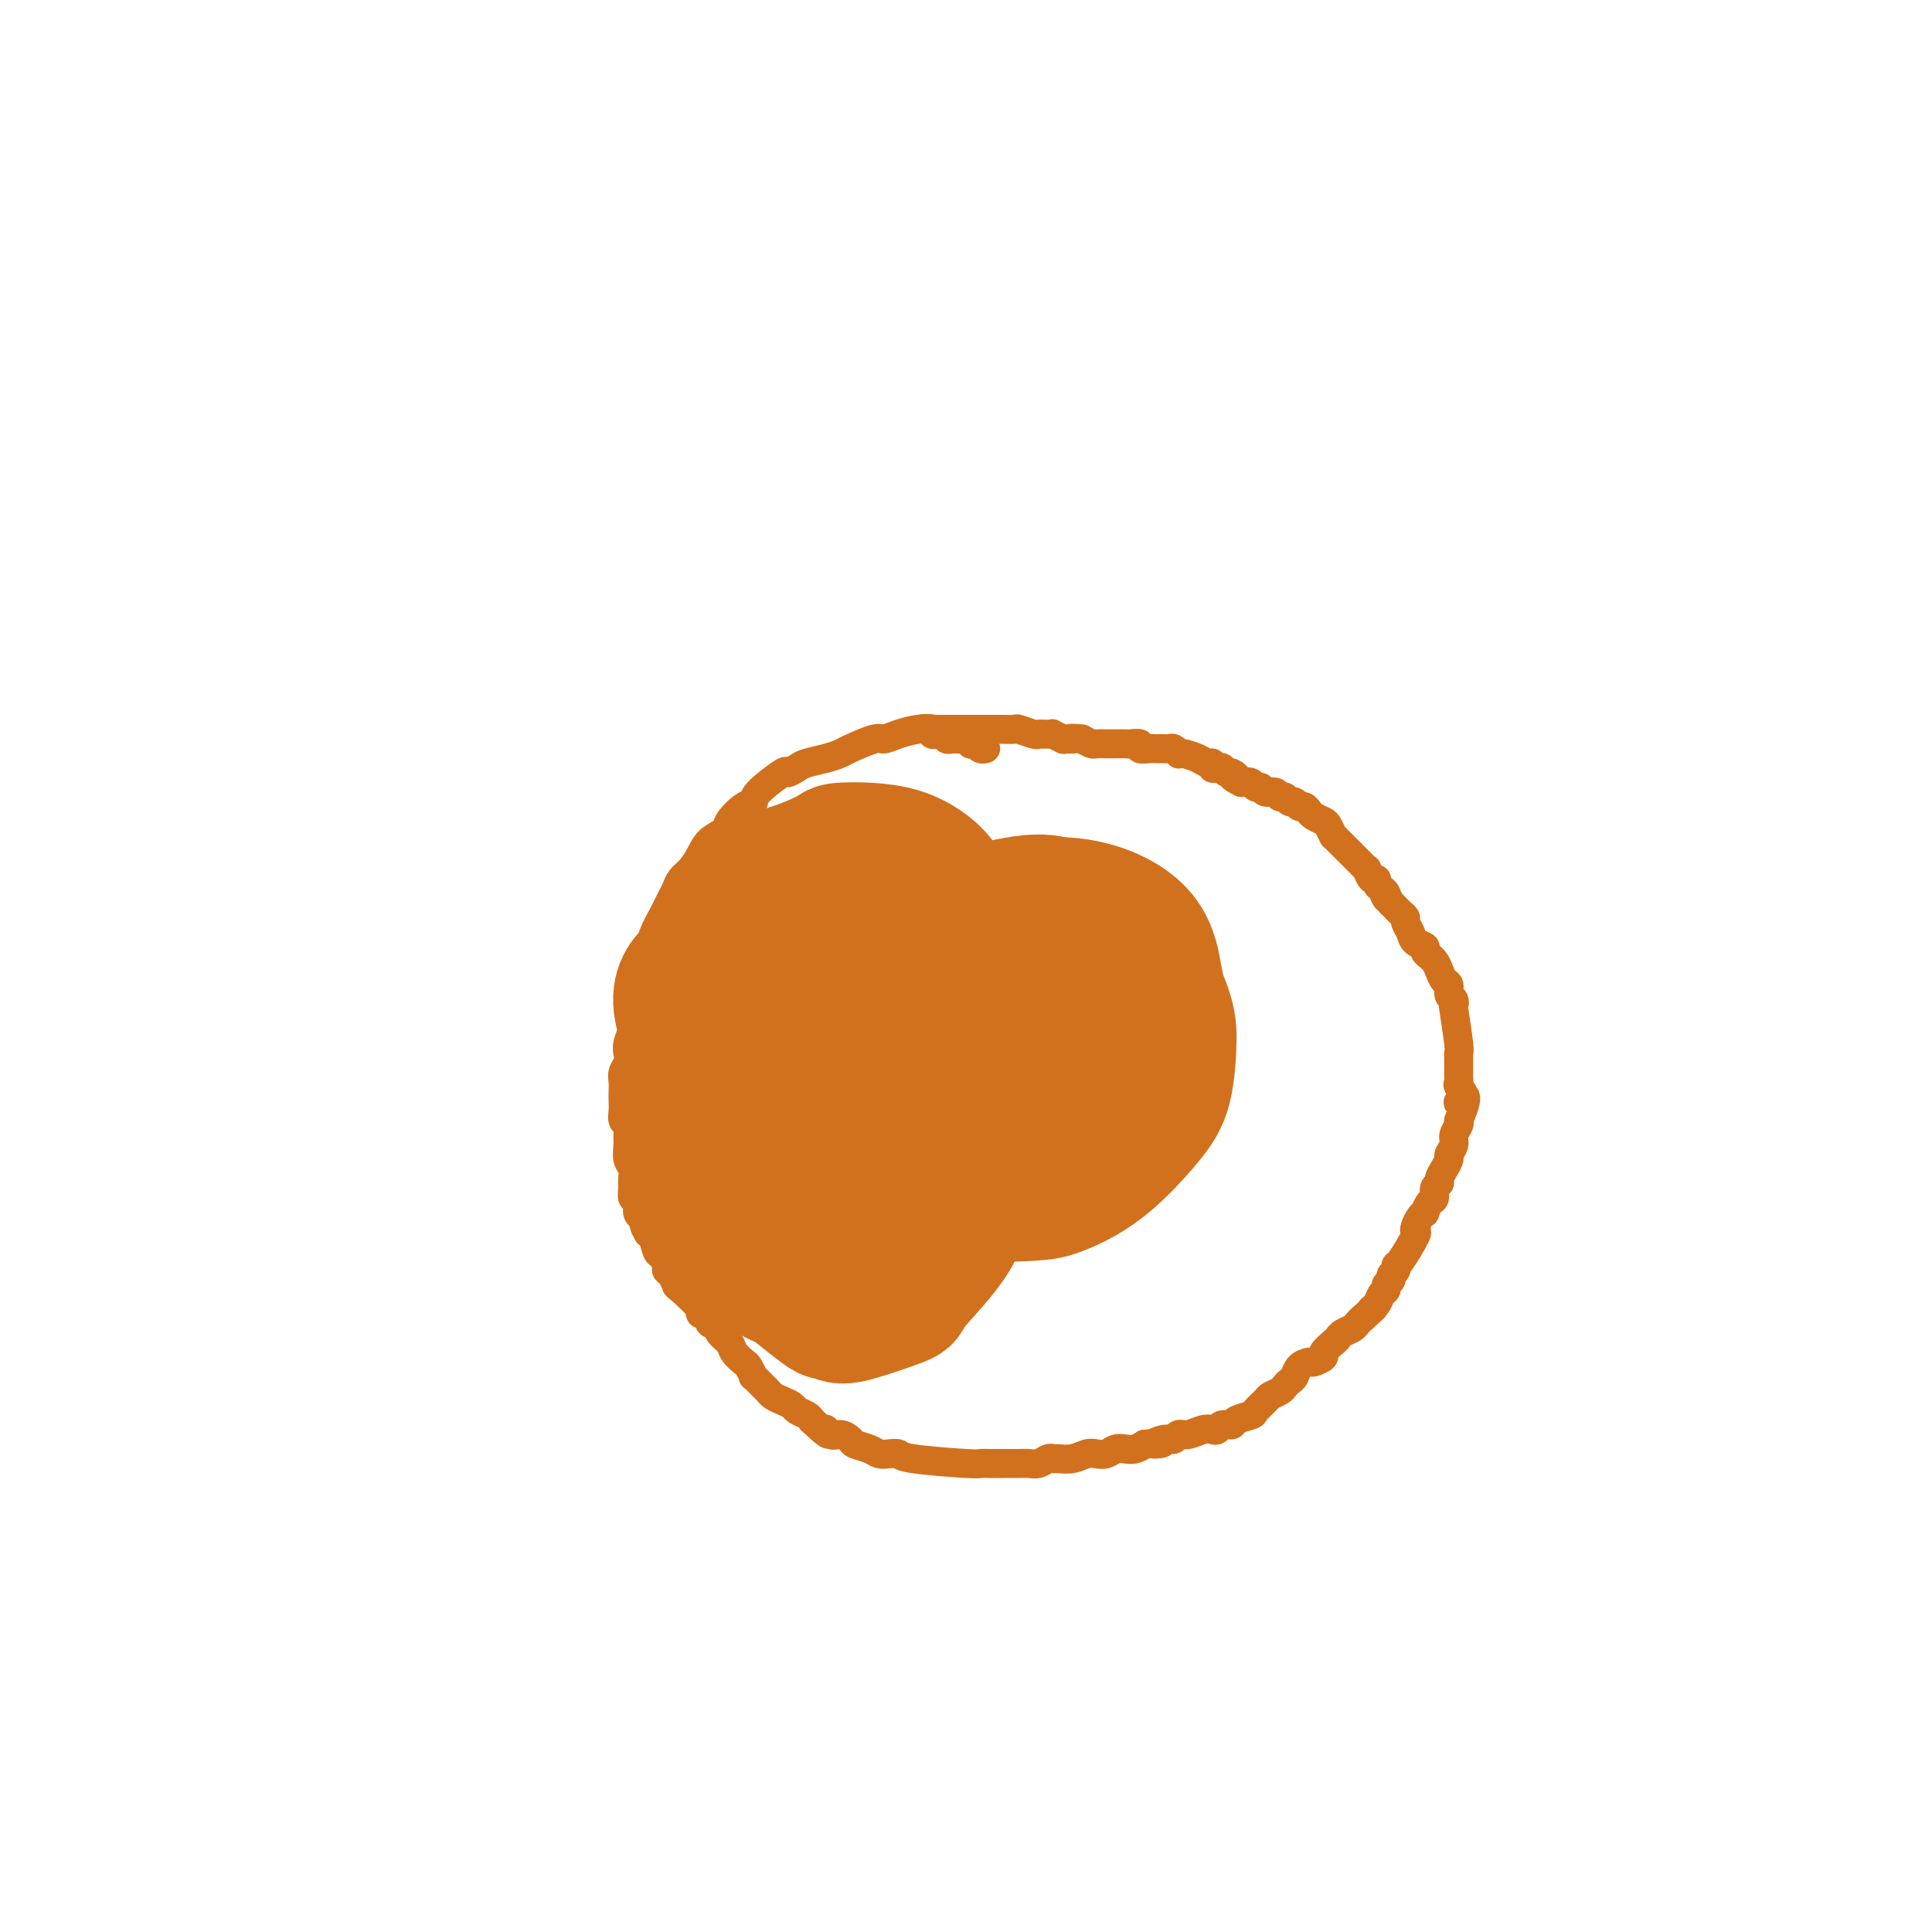 <svg viewBox='0 0 400 400' version='1.1' xmlns='http://www.w3.org/2000/svg' xmlns:xlink='http://www.w3.org/1999/xlink'><g fill='none' stroke='#D2711D' stroke-width='6' stroke-linecap='round' stroke-linejoin='round'><path d='M204,155c-0.022,0.008 -0.043,0.016 0,0c0.043,-0.016 0.151,-0.057 0,0c-0.151,0.057 -0.562,0.212 -1,0c-0.438,-0.212 -0.905,-0.793 -1,-1c-0.095,-0.207 0.182,-0.041 0,0c-0.182,0.041 -0.823,-0.041 -1,0c-0.177,0.041 0.111,0.207 0,0c-0.111,-0.207 -0.622,-0.788 -1,-1c-0.378,-0.212 -0.623,-0.057 -1,0c-0.377,0.057 -0.884,0.015 -1,0c-0.116,-0.015 0.161,-0.003 0,0c-0.161,0.003 -0.760,-0.003 -1,0c-0.240,0.003 -0.121,0.015 0,0c0.121,-0.015 0.242,-0.056 0,0c-0.242,0.056 -0.848,0.211 -1,0c-0.152,-0.211 0.152,-0.788 0,-1c-0.152,-0.212 -0.758,-0.061 -1,0c-0.242,0.061 -0.121,0.030 0,0'/><path d='M195,152c-1.333,-0.464 -0.165,-0.123 0,0c0.165,0.123 -0.672,0.029 -1,0c-0.328,-0.029 -0.149,0.005 0,0c0.149,-0.005 0.266,-0.051 0,0c-0.266,0.051 -0.915,0.200 -1,0c-0.085,-0.200 0.395,-0.749 0,-1c-0.395,-0.251 -1.664,-0.204 -3,0c-1.336,0.204 -2.738,0.565 -4,1c-1.262,0.435 -2.384,0.942 -3,1c-0.616,0.058 -0.725,-0.335 -2,0c-1.275,0.335 -3.716,1.399 -5,2c-1.284,0.601 -1.409,0.740 -2,1c-0.591,0.260 -1.646,0.640 -3,1c-1.354,0.360 -3.008,0.698 -4,1c-0.992,0.302 -1.322,0.568 -2,1c-0.678,0.432 -1.703,1.031 -2,1c-0.297,-0.031 0.134,-0.692 -1,0c-1.134,0.692 -3.832,2.738 -5,4c-1.168,1.262 -0.806,1.741 -1,2c-0.194,0.259 -0.944,0.299 -2,1c-1.056,0.701 -2.418,2.064 -3,3c-0.582,0.936 -0.383,1.444 -1,2c-0.617,0.556 -2.049,1.160 -3,2c-0.951,0.840 -1.421,1.916 -2,3c-0.579,1.084 -1.268,2.177 -2,3c-0.732,0.823 -1.505,1.375 -2,2c-0.495,0.625 -0.710,1.322 -1,2c-0.290,0.678 -0.655,1.336 -1,2c-0.345,0.664 -0.670,1.332 -1,2c-0.330,0.668 -0.665,1.334 -1,2'/><path d='M137,190c-2.017,3.578 -2.060,4.522 -2,5c0.060,0.478 0.222,0.489 0,1c-0.222,0.511 -0.829,1.521 -1,2c-0.171,0.479 0.094,0.425 0,1c-0.094,0.575 -0.547,1.778 -1,3c-0.453,1.222 -0.905,2.462 -1,3c-0.095,0.538 0.167,0.374 0,1c-0.167,0.626 -0.763,2.040 -1,3c-0.237,0.960 -0.115,1.464 0,2c0.115,0.536 0.223,1.102 0,2c-0.223,0.898 -0.778,2.127 -1,3c-0.222,0.873 -0.112,1.389 0,2c0.112,0.611 0.226,1.319 0,2c-0.226,0.681 -0.792,1.337 -1,2c-0.208,0.663 -0.057,1.333 0,2c0.057,0.667 0.019,1.329 0,2c-0.019,0.671 -0.019,1.349 0,2c0.019,0.651 0.058,1.276 0,2c-0.058,0.724 -0.213,1.549 0,2c0.213,0.451 0.793,0.529 1,1c0.207,0.471 0.041,1.333 0,2c-0.041,0.667 0.042,1.137 0,2c-0.042,0.863 -0.208,2.119 0,3c0.208,0.881 0.792,1.387 1,2c0.208,0.613 0.041,1.334 0,2c-0.041,0.666 0.044,1.278 0,2c-0.044,0.722 -0.218,1.554 0,2c0.218,0.446 0.828,0.505 1,1c0.172,0.495 -0.094,1.427 0,2c0.094,0.573 0.547,0.786 1,1'/><path d='M133,252c0.858,4.441 1.003,1.542 1,1c-0.003,-0.542 -0.155,1.273 0,2c0.155,0.727 0.615,0.366 1,1c0.385,0.634 0.694,2.263 1,3c0.306,0.737 0.608,0.583 1,1c0.392,0.417 0.875,1.404 1,2c0.125,0.596 -0.109,0.801 0,1c0.109,0.199 0.561,0.394 1,1c0.439,0.606 0.867,1.624 1,2c0.133,0.376 -0.028,0.109 1,1c1.028,0.891 3.245,2.941 4,4c0.755,1.059 0.046,1.127 0,1c-0.046,-0.127 0.569,-0.448 1,0c0.431,0.448 0.678,1.667 1,2c0.322,0.333 0.720,-0.219 1,0c0.280,0.219 0.442,1.209 1,2c0.558,0.791 1.513,1.383 2,2c0.487,0.617 0.507,1.260 1,2c0.493,0.740 1.459,1.578 2,2c0.541,0.422 0.656,0.428 1,1c0.344,0.572 0.918,1.711 1,2c0.082,0.289 -0.326,-0.274 0,0c0.326,0.274 1.387,1.383 2,2c0.613,0.617 0.779,0.743 1,1c0.221,0.257 0.497,0.646 1,1c0.503,0.354 1.234,0.672 2,1c0.766,0.328 1.566,0.665 2,1c0.434,0.335 0.501,0.667 1,1c0.499,0.333 1.428,0.667 2,1c0.572,0.333 0.786,0.667 1,1'/><path d='M168,294c4.975,4.720 3.411,2.522 3,2c-0.411,-0.522 0.330,0.634 1,1c0.670,0.366 1.268,-0.056 2,0c0.732,0.056 1.599,0.590 2,1c0.401,0.410 0.335,0.698 1,1c0.665,0.302 2.060,0.620 3,1c0.940,0.380 1.425,0.824 2,1c0.575,0.176 1.238,0.086 2,0c0.762,-0.086 1.621,-0.167 2,0c0.379,0.167 0.278,0.581 3,1c2.722,0.419 8.266,0.845 11,1c2.734,0.155 2.658,0.041 3,0c0.342,-0.041 1.103,-0.010 2,0c0.897,0.010 1.932,-0.001 3,0c1.068,0.001 2.170,0.014 3,0c0.830,-0.014 1.387,-0.057 2,0c0.613,0.057 1.283,0.212 2,0c0.717,-0.212 1.480,-0.793 2,-1c0.520,-0.207 0.797,-0.042 1,0c0.203,0.042 0.334,-0.040 1,0c0.666,0.040 1.869,0.203 3,0c1.131,-0.203 2.190,-0.773 3,-1c0.810,-0.227 1.372,-0.113 2,0c0.628,0.113 1.323,0.224 2,0c0.677,-0.224 1.336,-0.782 2,-1c0.664,-0.218 1.333,-0.097 2,0c0.667,0.097 1.334,0.171 2,0c0.666,-0.171 1.333,-0.585 2,-1'/><path d='M237,299c6.085,-0.553 2.798,0.063 2,0c-0.798,-0.063 0.892,-0.805 2,-1c1.108,-0.195 1.634,0.158 2,0c0.366,-0.158 0.570,-0.826 1,-1c0.430,-0.174 1.084,0.145 2,0c0.916,-0.145 2.095,-0.756 3,-1c0.905,-0.244 1.536,-0.121 2,0c0.464,0.121 0.762,0.239 1,0c0.238,-0.239 0.416,-0.837 1,-1c0.584,-0.163 1.575,0.107 2,0c0.425,-0.107 0.284,-0.592 1,-1c0.716,-0.408 2.290,-0.739 3,-1c0.710,-0.261 0.557,-0.451 1,-1c0.443,-0.549 1.480,-1.457 2,-2c0.520,-0.543 0.521,-0.722 1,-1c0.479,-0.278 1.437,-0.655 2,-1c0.563,-0.345 0.732,-0.657 1,-1c0.268,-0.343 0.634,-0.718 1,-1c0.366,-0.282 0.733,-0.471 1,-1c0.267,-0.529 0.434,-1.398 1,-2c0.566,-0.602 1.531,-0.939 2,-1c0.469,-0.061 0.440,0.152 1,0c0.560,-0.152 1.707,-0.671 2,-1c0.293,-0.329 -0.269,-0.469 0,-1c0.269,-0.531 1.367,-1.452 2,-2c0.633,-0.548 0.799,-0.724 1,-1c0.201,-0.276 0.435,-0.651 1,-1c0.565,-0.349 1.460,-0.671 2,-1c0.540,-0.329 0.726,-0.665 1,-1c0.274,-0.335 0.637,-0.667 1,-1'/><path d='M282,273c3.962,-3.515 2.367,-2.304 2,-2c-0.367,0.304 0.494,-0.300 1,-1c0.506,-0.700 0.656,-1.497 1,-2c0.344,-0.503 0.881,-0.712 1,-1c0.119,-0.288 -0.178,-0.656 0,-1c0.178,-0.344 0.833,-0.666 1,-1c0.167,-0.334 -0.154,-0.682 0,-1c0.154,-0.318 0.784,-0.606 1,-1c0.216,-0.394 0.019,-0.892 0,-1c-0.019,-0.108 0.141,0.175 1,-1c0.859,-1.175 2.416,-3.808 3,-5c0.584,-1.192 0.194,-0.945 0,-1c-0.194,-0.055 -0.193,-0.414 0,-1c0.193,-0.586 0.578,-1.399 1,-2c0.422,-0.601 0.883,-0.991 1,-1c0.117,-0.009 -0.108,0.362 0,0c0.108,-0.362 0.550,-1.458 1,-2c0.450,-0.542 0.908,-0.529 1,-1c0.092,-0.471 -0.181,-1.426 0,-2c0.181,-0.574 0.818,-0.769 1,-1c0.182,-0.231 -0.091,-0.499 0,-1c0.091,-0.501 0.545,-1.236 1,-2c0.455,-0.764 0.910,-1.556 1,-2c0.090,-0.444 -0.186,-0.539 0,-1c0.186,-0.461 0.833,-1.289 1,-2c0.167,-0.711 -0.147,-1.307 0,-2c0.147,-0.693 0.756,-1.484 1,-2c0.244,-0.516 0.122,-0.758 0,-1'/><path d='M302,232c3.017,-7.217 0.560,-4.760 0,-4c-0.560,0.760 0.778,-0.178 1,-1c0.222,-0.822 -0.673,-1.529 -1,-2c-0.327,-0.471 -0.088,-0.707 0,-1c0.088,-0.293 0.023,-0.642 0,-1c-0.023,-0.358 -0.005,-0.723 0,-1c0.005,-0.277 -0.002,-0.464 0,-1c0.002,-0.536 0.014,-1.421 0,-2c-0.014,-0.579 -0.055,-0.852 0,-1c0.055,-0.148 0.207,-0.171 0,-2c-0.207,-1.829 -0.773,-5.464 -1,-7c-0.227,-1.536 -0.116,-0.974 0,-1c0.116,-0.026 0.238,-0.640 0,-1c-0.238,-0.360 -0.837,-0.467 -1,-1c-0.163,-0.533 0.110,-1.492 0,-2c-0.110,-0.508 -0.603,-0.566 -1,-1c-0.397,-0.434 -0.699,-1.244 -1,-2c-0.301,-0.756 -0.601,-1.460 -1,-2c-0.399,-0.540 -0.898,-0.918 -1,-1c-0.102,-0.082 0.194,0.130 0,0c-0.194,-0.130 -0.879,-0.602 -1,-1c-0.121,-0.398 0.322,-0.723 0,-1c-0.322,-0.277 -1.410,-0.508 -2,-1c-0.590,-0.492 -0.683,-1.245 -1,-2c-0.317,-0.755 -0.858,-1.512 -1,-2c-0.142,-0.488 0.117,-0.708 0,-1c-0.117,-0.292 -0.608,-0.655 -1,-1c-0.392,-0.345 -0.683,-0.670 -1,-1c-0.317,-0.330 -0.658,-0.665 -1,-1'/><path d='M288,187c-2.255,-3.586 -1.393,-1.552 -1,-1c0.393,0.552 0.316,-0.378 0,-1c-0.316,-0.622 -0.872,-0.935 -1,-1c-0.128,-0.065 0.172,0.118 0,0c-0.172,-0.118 -0.816,-0.538 -1,-1c-0.184,-0.462 0.090,-0.965 0,-1c-0.090,-0.035 -0.546,0.397 -1,0c-0.454,-0.397 -0.906,-1.623 -1,-2c-0.094,-0.377 0.171,0.095 0,0c-0.171,-0.095 -0.777,-0.756 -1,-1c-0.223,-0.244 -0.063,-0.072 -1,-1c-0.937,-0.928 -2.971,-2.955 -4,-4c-1.029,-1.045 -1.053,-1.106 -1,-1c0.053,0.106 0.183,0.380 0,0c-0.183,-0.380 -0.679,-1.412 -1,-2c-0.321,-0.588 -0.467,-0.731 -1,-1c-0.533,-0.269 -1.452,-0.665 -2,-1c-0.548,-0.335 -0.724,-0.611 -1,-1c-0.276,-0.389 -0.651,-0.893 -1,-1c-0.349,-0.107 -0.671,0.183 -1,0c-0.329,-0.183 -0.664,-0.838 -1,-1c-0.336,-0.162 -0.671,0.168 -1,0c-0.329,-0.168 -0.651,-0.834 -1,-1c-0.349,-0.166 -0.724,0.167 -1,0c-0.276,-0.167 -0.455,-0.833 -1,-1c-0.545,-0.167 -1.458,0.165 -2,0c-0.542,-0.165 -0.712,-0.828 -1,-1c-0.288,-0.172 -0.693,0.146 -1,0c-0.307,-0.146 -0.516,-0.756 -1,-1c-0.484,-0.244 -1.242,-0.122 -2,0'/><path d='M257,162c-2.962,-1.554 -1.367,-0.938 -1,-1c0.367,-0.062 -0.493,-0.801 -1,-1c-0.507,-0.199 -0.662,0.144 -1,0c-0.338,-0.144 -0.861,-0.775 -1,-1c-0.139,-0.225 0.104,-0.046 0,0c-0.104,0.046 -0.554,-0.043 -1,0c-0.446,0.043 -0.886,0.218 -1,0c-0.114,-0.218 0.099,-0.829 0,-1c-0.099,-0.171 -0.509,0.099 -1,0c-0.491,-0.099 -1.063,-0.566 -2,-1c-0.937,-0.434 -2.240,-0.834 -3,-1c-0.760,-0.166 -0.977,-0.097 -1,0c-0.023,0.097 0.149,0.222 0,0c-0.149,-0.222 -0.618,-0.791 -1,-1c-0.382,-0.209 -0.678,-0.056 -1,0c-0.322,0.056 -0.669,0.016 -1,0c-0.331,-0.016 -0.647,-0.008 -1,0c-0.353,0.008 -0.743,0.016 -1,0c-0.257,-0.016 -0.383,-0.057 -1,0c-0.617,0.057 -1.727,0.211 -2,0c-0.273,-0.211 0.289,-0.789 0,-1c-0.289,-0.211 -1.429,-0.057 -2,0c-0.571,0.057 -0.572,0.016 -1,0c-0.428,-0.016 -1.283,-0.007 -2,0c-0.717,0.007 -1.295,0.012 -2,0c-0.705,-0.012 -1.536,-0.042 -2,0c-0.464,0.042 -0.561,0.155 -1,0c-0.439,-0.155 -1.219,-0.577 -2,-1'/><path d='M224,153c-3.196,-0.311 -2.185,-0.087 -2,0c0.185,0.087 -0.457,0.037 -1,0c-0.543,-0.037 -0.986,-0.063 -1,0c-0.014,0.063 0.400,0.213 0,0c-0.400,-0.213 -1.613,-0.789 -2,-1c-0.387,-0.211 0.053,-0.055 0,0c-0.053,0.055 -0.599,0.011 -1,0c-0.401,-0.011 -0.656,0.011 -1,0c-0.344,-0.011 -0.778,-0.056 -1,0c-0.222,0.056 -0.231,0.211 -1,0c-0.769,-0.211 -2.296,-0.789 -3,-1c-0.704,-0.211 -0.584,-0.057 -1,0c-0.416,0.057 -1.368,0.015 -2,0c-0.632,-0.015 -0.943,-0.004 -1,0c-0.057,0.004 0.140,0.001 0,0c-0.140,-0.001 -0.619,-0.000 -1,0c-0.381,0.000 -0.665,0.000 -1,0c-0.335,-0.000 -0.720,-0.000 -1,0c-0.280,0.000 -0.456,0.000 -1,0c-0.544,-0.000 -1.456,-0.000 -2,0c-0.544,0.000 -0.719,0.000 -1,0c-0.281,-0.000 -0.668,-0.000 -1,0c-0.332,0.000 -0.610,0.000 -1,0c-0.390,-0.000 -0.892,-0.000 -1,0c-0.108,0.000 0.178,0.000 0,0c-0.178,-0.000 -0.818,-0.000 -1,0c-0.182,0.000 0.096,0.000 0,0c-0.096,-0.000 -0.564,-0.000 -1,0c-0.436,0.000 -0.839,0.000 -1,0c-0.161,-0.000 -0.081,-0.000 0,0'/><path d='M194,151c-4.863,-0.309 -2.021,-0.083 -1,0c1.021,0.083 0.222,0.022 0,0c-0.222,-0.022 0.132,-0.006 0,0c-0.132,0.006 -0.752,0.002 -1,0c-0.248,-0.002 -0.124,-0.001 0,0'/></g>
<g fill='none' stroke='#D2711D' stroke-width='28' stroke-linecap='round' stroke-linejoin='round'><path d='M234,203c0.356,0.175 0.713,0.350 0,0c-0.713,-0.350 -2.495,-1.224 -4,-2c-1.505,-0.776 -2.733,-1.455 -4,-2c-1.267,-0.545 -2.573,-0.956 -5,-1c-2.427,-0.044 -5.977,0.279 -9,1c-3.023,0.721 -5.521,1.840 -8,3c-2.479,1.160 -4.939,2.361 -6,3c-1.061,0.639 -0.723,0.714 -2,2c-1.277,1.286 -4.171,3.782 -6,6c-1.829,2.218 -2.594,4.159 -3,6c-0.406,1.841 -0.452,3.581 0,6c0.452,2.419 1.402,5.517 2,7c0.598,1.483 0.845,1.350 2,3c1.155,1.650 3.218,5.082 5,7c1.782,1.918 3.284,2.321 5,3c1.716,0.679 3.645,1.635 6,2c2.355,0.365 5.135,0.139 7,0c1.865,-0.139 2.815,-0.192 5,-1c2.185,-0.808 5.605,-2.370 9,-5c3.395,-2.630 6.767,-6.327 9,-9c2.233,-2.673 3.328,-4.323 4,-7c0.672,-2.677 0.920,-6.380 1,-9c0.080,-2.620 -0.010,-4.157 -1,-7c-0.990,-2.843 -2.880,-6.994 -5,-10c-2.120,-3.006 -4.469,-4.869 -7,-6c-2.531,-1.131 -5.246,-1.530 -7,-3c-1.754,-1.470 -2.549,-4.011 -10,-3c-7.451,1.011 -21.557,5.575 -28,8c-6.443,2.425 -5.221,2.713 -4,3'/><path d='M180,198c-6.501,3.055 -6.753,5.194 -8,8c-1.247,2.806 -3.488,6.279 -5,9c-1.512,2.721 -2.295,4.690 -2,8c0.295,3.310 1.667,7.959 3,11c1.333,3.041 2.626,4.472 5,6c2.374,1.528 5.827,3.153 10,4c4.173,0.847 9.065,0.916 14,1c4.935,0.084 9.914,0.183 15,-2c5.086,-2.183 10.280,-6.649 13,-7c2.720,-0.351 2.965,3.413 5,-3c2.035,-6.413 5.858,-23.004 7,-30c1.142,-6.996 -0.398,-4.397 -2,-4c-1.602,0.397 -3.268,-1.407 -5,-3c-1.732,-1.593 -3.532,-2.973 -7,-4c-3.468,-1.027 -8.605,-1.699 -13,-2c-4.395,-0.301 -8.049,-0.231 -13,1c-4.951,1.231 -11.199,3.624 -16,6c-4.801,2.376 -8.156,4.736 -11,7c-2.844,2.264 -5.177,4.433 -7,7c-1.823,2.567 -3.136,5.532 -4,8c-0.864,2.468 -1.279,4.440 -1,7c0.279,2.560 1.253,5.709 3,8c1.747,2.291 4.268,3.725 7,5c2.732,1.275 5.674,2.393 9,3c3.326,0.607 7.035,0.704 12,0c4.965,-0.704 11.187,-2.209 16,-4c4.813,-1.791 8.219,-3.867 12,-6c3.781,-2.133 7.937,-4.324 11,-7c3.063,-2.676 5.031,-5.838 7,-9'/><path d='M235,216c1.975,-3.519 3.413,-7.818 4,-10c0.587,-2.182 0.325,-2.248 0,-4c-0.325,-1.752 -0.711,-5.192 -3,-8c-2.289,-2.808 -6.481,-4.986 -11,-6c-4.519,-1.014 -9.364,-0.864 -14,0c-4.636,0.864 -9.064,2.441 -14,5c-4.936,2.559 -10.379,6.100 -14,9c-3.621,2.900 -5.420,5.159 -6,8c-0.580,2.841 0.057,6.264 -2,9c-2.057,2.736 -6.809,4.786 2,7c8.809,2.214 31.181,4.592 41,5c9.819,0.408 7.087,-1.156 7,-2c-0.087,-0.844 2.471,-0.970 4,-1c1.529,-0.030 2.031,0.035 4,-2c1.969,-2.035 5.406,-6.170 7,-8c1.594,-1.830 1.343,-1.354 1,-3c-0.343,-1.646 -0.780,-5.414 -3,-8c-2.220,-2.586 -6.223,-3.990 -9,-5c-2.777,-1.010 -4.329,-1.625 -6,-2c-1.671,-0.375 -3.460,-0.509 -7,1c-3.540,1.509 -8.830,4.663 -12,7c-3.170,2.337 -4.221,3.857 -7,7c-2.779,3.143 -7.287,7.907 -9,11c-1.713,3.093 -0.631,4.513 1,6c1.631,1.487 3.812,3.041 9,3c5.188,-0.041 13.384,-1.677 19,-3c5.616,-1.323 8.651,-2.332 11,-3c2.349,-0.668 4.011,-0.993 5,-1c0.989,-0.007 1.305,0.306 2,-1c0.695,-1.306 1.770,-4.230 2,-6c0.230,-1.770 -0.385,-2.385 -1,-3'/><path d='M236,218c-0.166,-2.121 -2.083,-2.423 -3,-3c-0.917,-0.577 -0.836,-1.429 -3,-2c-2.164,-0.571 -6.574,-0.862 -10,0c-3.426,0.862 -5.870,2.875 -8,4c-2.130,1.125 -3.947,1.360 -5,2c-1.053,0.640 -1.342,1.684 -2,2c-0.658,0.316 -1.685,-0.095 -1,1c0.685,1.095 3.082,3.695 6,5c2.918,1.305 6.358,1.313 10,1c3.642,-0.313 7.486,-0.949 10,-1c2.514,-0.051 3.700,0.482 5,-1c1.300,-1.482 2.716,-4.979 3,-7c0.284,-2.021 -0.563,-2.567 -3,-4c-2.437,-1.433 -6.464,-3.753 -9,-5c-2.536,-1.247 -3.580,-1.419 -8,-1c-4.420,0.419 -12.214,1.430 -16,2c-3.786,0.570 -3.564,0.699 -5,2c-1.436,1.301 -4.531,3.772 -7,5c-2.469,1.228 -4.311,1.212 -5,4c-0.689,2.788 -0.226,8.381 0,11c0.226,2.619 0.214,2.264 2,4c1.786,1.736 5.371,5.561 10,7c4.629,1.439 10.303,0.490 13,0c2.697,-0.490 2.419,-0.522 4,-1c1.581,-0.478 5.022,-1.403 8,-4c2.978,-2.597 5.494,-6.867 7,-9c1.506,-2.133 2.002,-2.128 2,-4c-0.002,-1.872 -0.500,-5.619 -1,-9c-0.500,-3.381 -1.000,-6.394 -2,-9c-1.000,-2.606 -2.500,-4.803 -4,-7'/><path d='M224,201c-2.119,-4.638 -3.917,-3.734 -4,-4c-0.083,-0.266 1.549,-1.702 -3,-2c-4.549,-0.298 -15.277,0.541 -22,2c-6.723,1.459 -9.440,3.537 -12,5c-2.560,1.463 -4.963,2.311 -8,4c-3.037,1.689 -6.707,4.220 -9,7c-2.293,2.780 -3.210,5.810 -4,7c-0.790,1.190 -1.452,0.541 -1,3c0.452,2.459 2.019,8.025 4,11c1.981,2.975 4.377,3.357 7,4c2.623,0.643 5.473,1.546 11,0c5.527,-1.546 13.731,-5.541 17,-7c3.269,-1.459 1.601,-0.381 2,-2c0.399,-1.619 2.863,-5.934 4,-9c1.137,-3.066 0.947,-4.882 0,-8c-0.947,-3.118 -2.650,-7.539 -4,-10c-1.350,-2.461 -2.347,-2.964 -3,-4c-0.653,-1.036 -0.963,-2.605 -3,-4c-2.037,-1.395 -5.802,-2.614 -9,-3c-3.198,-0.386 -5.831,0.062 -9,1c-3.169,0.938 -6.875,2.367 -10,4c-3.125,1.633 -5.669,3.468 -7,4c-1.331,0.532 -1.448,-0.241 -3,2c-1.552,2.241 -4.540,7.496 -6,11c-1.460,3.504 -1.394,5.259 -1,7c0.394,1.741 1.114,3.469 3,5c1.886,1.531 4.939,2.864 8,4c3.061,1.136 6.132,2.075 10,2c3.868,-0.075 8.534,-1.164 12,-2c3.466,-0.836 5.733,-1.418 8,-2'/><path d='M192,227c4.963,-1.808 7.372,-4.329 9,-7c1.628,-2.671 2.476,-5.493 3,-6c0.524,-0.507 0.723,1.300 1,-2c0.277,-3.300 0.630,-11.708 -1,-17c-1.630,-5.292 -5.243,-7.470 -7,-9c-1.757,-1.530 -1.656,-2.414 -3,-4c-1.344,-1.586 -4.132,-3.876 -8,-5c-3.868,-1.124 -8.816,-1.082 -11,-1c-2.184,0.082 -1.605,0.206 -3,1c-1.395,0.794 -4.766,2.260 -7,3c-2.234,0.740 -3.333,0.754 -5,4c-1.667,3.246 -3.902,9.726 -5,14c-1.098,4.274 -1.058,6.344 0,9c1.058,2.656 3.135,5.897 2,8c-1.135,2.103 -5.481,3.067 2,2c7.481,-1.067 26.789,-4.166 34,-6c7.211,-1.834 2.325,-2.403 1,-4c-1.325,-1.597 0.912,-4.223 2,-6c1.088,-1.777 1.027,-2.707 1,-4c-0.027,-1.293 -0.020,-2.950 0,-4c0.020,-1.050 0.053,-1.494 0,-2c-0.053,-0.506 -0.190,-1.072 -1,-2c-0.810,-0.928 -2.292,-2.216 -5,-3c-2.708,-0.784 -6.643,-1.064 -10,-1c-3.357,0.064 -6.137,0.471 -9,1c-2.863,0.529 -5.809,1.181 -8,2c-2.191,0.819 -3.626,1.805 -5,3c-1.374,1.195 -2.687,2.597 -4,4'/><path d='M155,195c-3.236,2.379 -2.825,3.827 -3,5c-0.175,1.173 -0.936,2.073 -1,5c-0.064,2.927 0.570,7.882 1,10c0.430,2.118 0.656,1.401 1,2c0.344,0.599 0.805,2.516 3,4c2.195,1.484 6.124,2.535 9,3c2.876,0.465 4.698,0.342 7,0c2.302,-0.342 5.084,-0.904 8,-2c2.916,-1.096 5.967,-2.725 8,-4c2.033,-1.275 3.049,-2.195 4,-3c0.951,-0.805 1.838,-1.494 2,-3c0.162,-1.506 -0.401,-3.829 0,-6c0.401,-2.171 1.765,-4.191 -2,-7c-3.765,-2.809 -12.658,-6.408 -16,-8c-3.342,-1.592 -1.131,-1.178 -2,0c-0.869,1.178 -4.817,3.120 -7,4c-2.183,0.880 -2.600,0.699 -4,3c-1.400,2.301 -3.783,7.085 -5,9c-1.217,1.915 -1.269,0.961 -1,2c0.269,1.039 0.858,4.072 1,6c0.142,1.928 -0.163,2.751 1,4c1.163,1.249 3.793,2.924 6,4c2.207,1.076 3.992,1.554 5,2c1.008,0.446 1.239,0.862 3,0c1.761,-0.862 5.051,-3.001 8,-5c2.949,-1.999 5.557,-3.857 7,-5c1.443,-1.143 1.722,-1.572 2,-2'/><path d='M190,213c3.767,-4.250 4.684,-8.876 5,-11c0.316,-2.124 0.032,-1.746 0,-2c-0.032,-0.254 0.187,-1.139 -1,-3c-1.187,-1.861 -3.781,-4.697 -5,-6c-1.219,-1.303 -1.065,-1.072 -2,-1c-0.935,0.072 -2.960,-0.016 -5,0c-2.040,0.016 -4.094,0.136 -5,0c-0.906,-0.136 -0.665,-0.529 -2,0c-1.335,0.529 -4.248,1.979 -6,3c-1.752,1.021 -2.343,1.611 -4,3c-1.657,1.389 -4.379,3.576 -5,5c-0.621,1.424 0.860,2.085 0,2c-0.860,-0.085 -4.060,-0.917 -2,3c2.060,3.917 9.381,12.582 13,16c3.619,3.418 3.537,1.588 4,1c0.463,-0.588 1.470,0.068 3,0c1.530,-0.068 3.582,-0.858 6,-2c2.418,-1.142 5.203,-2.637 7,-4c1.797,-1.363 2.605,-2.594 3,-3c0.395,-0.406 0.375,0.014 1,-1c0.625,-1.014 1.894,-3.462 2,-6c0.106,-2.538 -0.950,-5.167 -1,-6c-0.050,-0.833 0.908,0.131 0,-1c-0.908,-1.131 -3.680,-4.358 -6,-6c-2.320,-1.642 -4.188,-1.700 -5,-2c-0.812,-0.300 -0.568,-0.843 -2,-1c-1.432,-0.157 -4.539,0.073 -6,0c-1.461,-0.073 -1.274,-0.449 -3,0c-1.726,0.449 -5.363,1.725 -9,3'/><path d='M165,194c-4.040,0.984 -4.140,2.445 -5,4c-0.860,1.555 -2.482,3.206 -4,5c-1.518,1.794 -2.934,3.731 -4,6c-1.066,2.269 -1.783,4.870 -2,7c-0.217,2.130 0.068,3.791 0,5c-0.068,1.209 -0.487,1.968 0,3c0.487,1.032 1.880,2.337 3,4c1.120,1.663 1.968,3.684 4,5c2.032,1.316 5.250,1.926 8,2c2.750,0.074 5.033,-0.387 7,-1c1.967,-0.613 3.619,-1.379 5,-1c1.381,0.379 2.491,1.904 6,-3c3.509,-4.904 9.417,-16.236 11,-22c1.583,-5.764 -1.160,-5.959 -3,-7c-1.840,-1.041 -2.778,-2.928 -4,-4c-1.222,-1.072 -2.729,-1.330 -5,-2c-2.271,-0.670 -5.307,-1.751 -8,-2c-2.693,-0.249 -5.043,0.334 -7,1c-1.957,0.666 -3.519,1.414 -5,2c-1.481,0.586 -2.879,1.011 -4,2c-1.121,0.989 -1.965,2.544 -3,4c-1.035,1.456 -2.260,2.814 -3,4c-0.740,1.186 -0.993,2.201 -1,4c-0.007,1.799 0.234,4.381 1,7c0.766,2.619 2.059,5.274 3,7c0.941,1.726 1.531,2.525 2,3c0.469,0.475 0.819,0.628 2,1c1.181,0.372 3.195,0.963 5,1c1.805,0.037 3.403,-0.482 5,-1'/><path d='M169,228c2.866,-0.765 4.030,-3.179 5,-5c0.970,-1.821 1.747,-3.051 3,-6c1.253,-2.949 2.981,-7.619 4,-10c1.019,-2.381 1.328,-2.473 1,-5c-0.328,-2.527 -1.294,-7.488 -2,-10c-0.706,-2.512 -1.153,-2.576 -2,-3c-0.847,-0.424 -2.096,-1.207 -3,-2c-0.904,-0.793 -1.463,-1.595 -3,-2c-1.537,-0.405 -4.051,-0.412 -6,0c-1.949,0.412 -3.333,1.245 -5,2c-1.667,0.755 -3.617,1.433 -6,3c-2.383,1.567 -5.198,4.023 -7,6c-1.802,1.977 -2.591,3.474 -4,5c-1.409,1.526 -3.439,3.080 -3,7c0.439,3.920 3.346,10.207 5,13c1.654,2.793 2.055,2.092 2,2c-0.055,-0.092 -0.567,0.424 2,1c2.567,0.576 8.214,1.210 12,1c3.786,-0.210 5.712,-1.264 7,-2c1.288,-0.736 1.937,-1.153 3,-2c1.063,-0.847 2.539,-2.123 4,-4c1.461,-1.877 2.908,-4.356 4,-6c1.092,-1.644 1.829,-2.452 2,-4c0.171,-1.548 -0.226,-3.834 -1,-6c-0.774,-2.166 -1.927,-4.211 -3,-6c-1.073,-1.789 -2.067,-3.322 -3,-4c-0.933,-0.678 -1.807,-0.501 -3,-1c-1.193,-0.499 -2.706,-1.673 -4,-2c-1.294,-0.327 -2.370,0.192 -4,1c-1.630,0.808 -3.815,1.904 -6,3'/><path d='M158,192c-3.467,3.130 -7.135,8.954 -9,11c-1.865,2.046 -1.926,0.315 -3,3c-1.074,2.685 -3.162,9.786 -4,14c-0.838,4.214 -0.425,5.540 1,8c1.425,2.460 3.863,6.054 5,8c1.137,1.946 0.974,2.245 2,3c1.026,0.755 3.240,1.967 6,3c2.760,1.033 6.064,1.888 9,2c2.936,0.112 5.503,-0.520 7,-1c1.497,-0.480 1.923,-0.808 3,0c1.077,0.808 2.806,2.753 4,-2c1.194,-4.753 1.855,-16.203 2,-21c0.145,-4.797 -0.226,-2.941 -2,-3c-1.774,-0.059 -4.952,-2.035 -8,-3c-3.048,-0.965 -5.967,-0.921 -7,-1c-1.033,-0.079 -0.182,-0.281 -1,0c-0.818,0.281 -3.306,1.045 -5,2c-1.694,0.955 -2.594,2.100 -4,5c-1.406,2.900 -3.317,7.553 -4,10c-0.683,2.447 -0.137,2.688 0,3c0.137,0.312 -0.133,0.697 1,3c1.133,2.303 3.670,6.526 6,9c2.330,2.474 4.452,3.200 7,4c2.548,0.800 5.522,1.675 8,2c2.478,0.325 4.460,0.101 7,0c2.540,-0.101 5.640,-0.079 7,0c1.360,0.079 0.982,0.213 1,0c0.018,-0.213 0.434,-0.775 1,-1c0.566,-0.225 1.283,-0.112 2,0'/><path d='M190,250c4.392,-0.335 2.371,-1.673 1,-4c-1.371,-2.327 -2.091,-5.643 -4,-8c-1.909,-2.357 -5.006,-3.754 -9,-5c-3.994,-1.246 -8.883,-2.340 -11,-3c-2.117,-0.660 -1.461,-0.888 -3,-1c-1.539,-0.112 -5.273,-0.110 -7,0c-1.727,0.110 -1.448,0.329 -2,1c-0.552,0.671 -1.935,1.793 -3,3c-1.065,1.207 -1.811,2.497 -2,5c-0.189,2.503 0.180,6.218 0,9c-0.180,2.782 -0.907,4.629 3,9c3.907,4.371 12.450,11.266 16,14c3.550,2.734 2.109,1.309 2,1c-0.109,-0.309 1.114,0.499 2,1c0.886,0.501 1.436,0.696 4,0c2.564,-0.696 7.144,-2.284 9,-3c1.856,-0.716 0.988,-0.559 2,-2c1.012,-1.441 3.904,-4.481 6,-7c2.096,-2.519 3.396,-4.516 4,-6c0.604,-1.484 0.512,-2.455 1,-3c0.488,-0.545 1.557,-0.665 0,-3c-1.557,-2.335 -5.738,-6.884 -9,-9c-3.262,-2.116 -5.604,-1.797 -7,-2c-1.396,-0.203 -1.847,-0.927 -3,-1c-1.153,-0.073 -3.010,0.506 -5,1c-1.990,0.494 -4.113,0.903 -6,2c-1.887,1.097 -3.537,2.882 -5,4c-1.463,1.118 -2.740,1.570 -4,4c-1.260,2.430 -2.503,6.837 -3,9c-0.497,2.163 -0.249,2.081 0,2'/><path d='M157,258c-0.442,3.830 1.952,5.904 5,7c3.048,1.096 6.748,1.216 9,1c2.252,-0.216 3.055,-0.766 4,-1c0.945,-0.234 2.032,-0.153 3,-1c0.968,-0.847 1.816,-2.621 2,-4c0.184,-1.379 -0.298,-2.362 0,-3c0.298,-0.638 1.375,-0.932 -1,-3c-2.375,-2.068 -8.201,-5.912 -12,-8c-3.799,-2.088 -5.572,-2.422 -7,-3c-1.428,-0.578 -2.513,-1.402 -4,-2c-1.487,-0.598 -3.378,-0.969 -4,-1c-0.622,-0.031 0.023,0.280 0,1c-0.023,0.720 -0.716,1.849 -1,3c-0.284,1.151 -0.159,2.323 1,4c1.159,1.677 3.351,3.858 5,5c1.649,1.142 2.756,1.246 5,1c2.244,-0.246 5.625,-0.843 7,-1c1.375,-0.157 0.743,0.126 1,0c0.257,-0.126 1.404,-0.661 2,-1c0.596,-0.339 0.641,-0.483 1,-1c0.359,-0.517 1.030,-1.407 0,-3c-1.030,-1.593 -3.763,-3.890 -5,-5c-1.237,-1.110 -0.979,-1.033 -2,-2c-1.021,-0.967 -3.322,-2.979 -5,-4c-1.678,-1.021 -2.734,-1.050 -3,-1c-0.266,0.050 0.259,0.178 0,0c-0.259,-0.178 -1.300,-0.663 -2,-1c-0.700,-0.337 -1.057,-0.525 -2,0c-0.943,0.525 -2.471,1.762 -4,3'/><path d='M150,238c-0.909,0.627 -1.181,0.695 -2,1c-0.819,0.305 -2.185,0.846 -3,2c-0.815,1.154 -1.080,2.922 -1,4c0.080,1.078 0.503,1.466 1,2c0.497,0.534 1.068,1.215 2,2c0.932,0.785 2.226,1.676 4,2c1.774,0.324 4.028,0.083 5,0c0.972,-0.083 0.663,-0.009 1,0c0.337,0.009 1.322,-0.048 2,0c0.678,0.048 1.049,0.202 2,-1c0.951,-1.202 2.481,-3.758 3,-5c0.519,-1.242 0.027,-1.170 0,-1c-0.027,0.170 0.410,0.438 -1,-1c-1.410,-1.438 -4.668,-4.582 -6,-6c-1.332,-1.418 -0.737,-1.111 -1,-1c-0.263,0.111 -1.385,0.026 -2,0c-0.615,-0.026 -0.725,0.006 -1,0c-0.275,-0.006 -0.716,-0.049 -1,0c-0.284,0.049 -0.410,0.191 -1,1c-0.590,0.809 -1.644,2.284 -2,4c-0.356,1.716 -0.014,3.675 1,6c1.014,2.325 2.698,5.018 4,7c1.302,1.982 2.220,3.252 5,5c2.780,1.748 7.422,3.975 11,5c3.578,1.025 6.091,0.849 7,1c0.909,0.151 0.213,0.628 2,0c1.787,-0.628 6.058,-2.361 8,-3c1.942,-0.639 1.555,-0.182 2,-1c0.445,-0.818 1.723,-2.909 3,-5'/></g>
</svg>